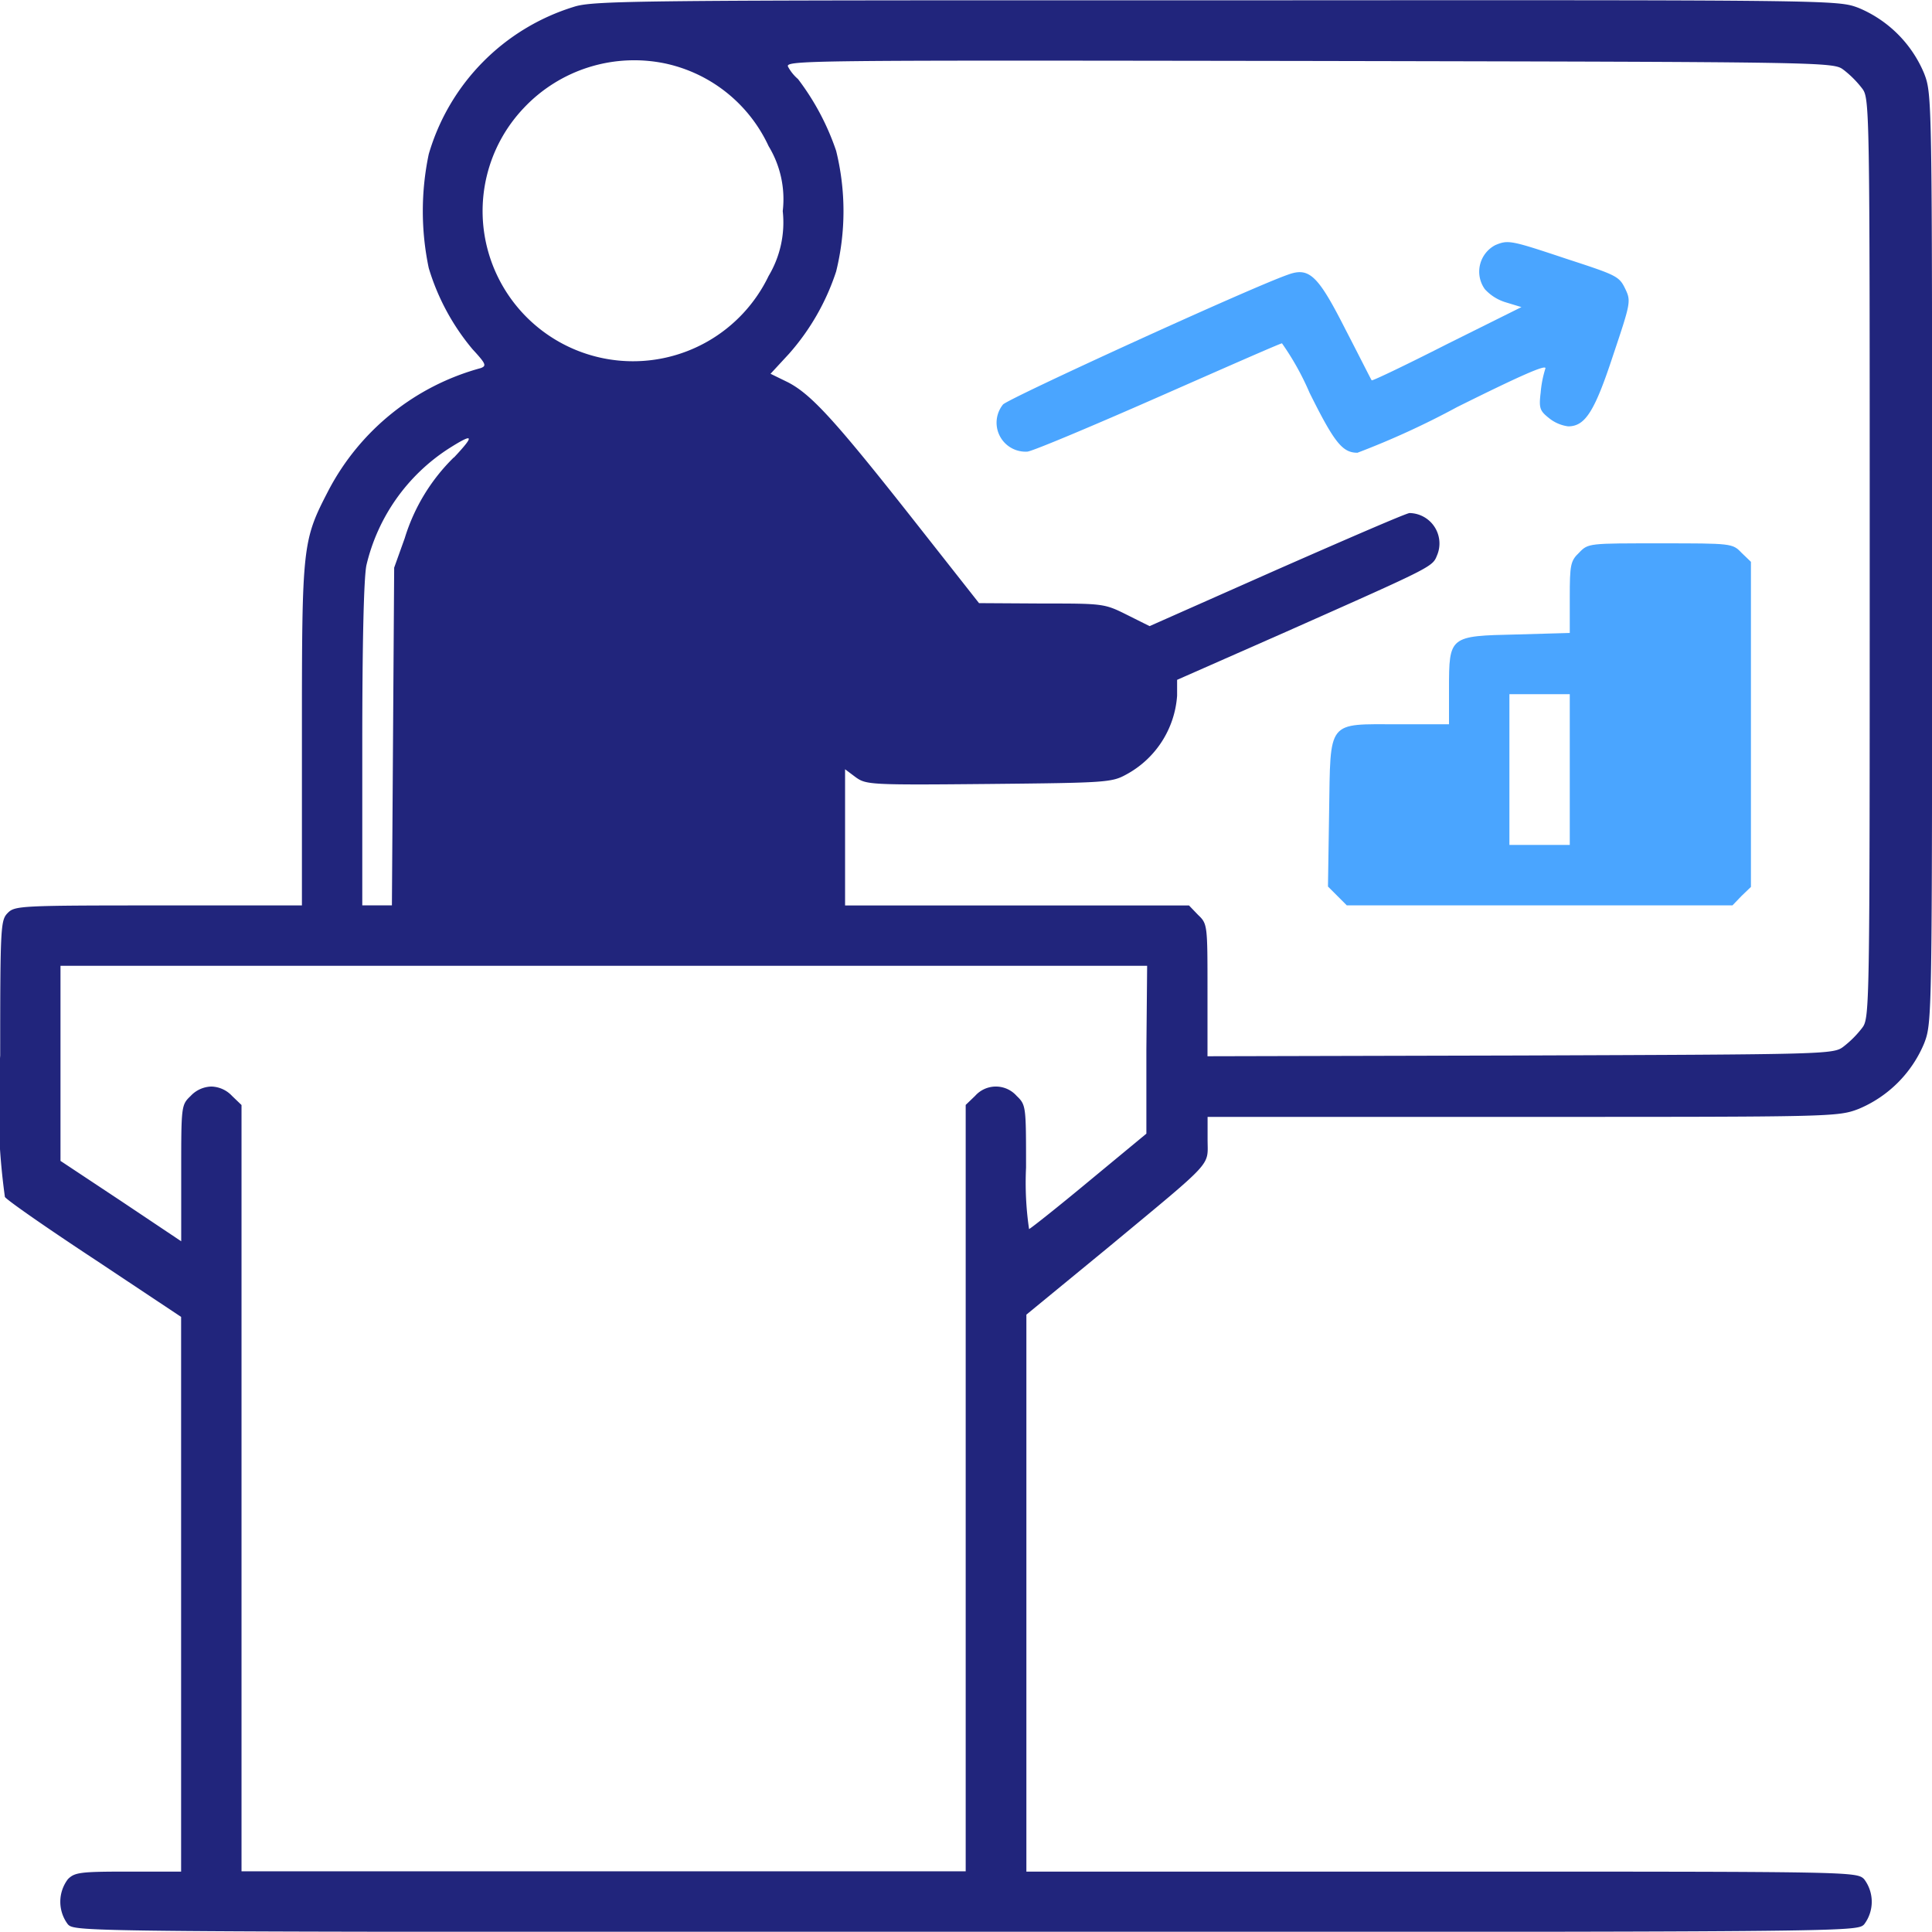 <svg xmlns="http://www.w3.org/2000/svg" width="41.005" height="41" viewBox="0 0 41.005 41">
  <g id="conference" transform="translate(0 511.933)">
    <path id="Path_15536" data-name="Path 15536" d="M12.173-511.786A4.625,4.625,0,0,0,9.1-508.662a5.86,5.86,0,0,0,0,2.419,4.849,4.849,0,0,0,.929,1.722c.288.312.3.352.176.4a5.181,5.181,0,0,0-3.228,2.587c-.561,1.081-.569,1.153-.569,5.206v3.612H3.364c-2.939,0-3.051.008-3.2.16s-.16.264-.16,3.027a14.453,14.453,0,0,0,.1,3c.048.072.913.673,1.922,1.337l1.818,1.209v11.773H2.723c-1.017,0-1.137.016-1.281.16a.793.793,0,0,0,0,.961c.16.16.264.16,19.061.16s18.9,0,19.061-.16a.793.793,0,0,0,0-.961c-.16-.16-.264-.16-8.97-.16h-8.81v-11.821l1.746-1.434c2.267-1.882,2.1-1.7,2.1-2.283v-.48h6.687c6.575,0,6.687,0,7.128-.168a2.583,2.583,0,0,0,1.394-1.394c.168-.44.168-.5.168-10.291s0-9.851-.168-10.291a2.583,2.583,0,0,0-1.394-1.394c-.448-.168-.457-.168-13.639-.16C13.415-511.93,12.59-511.922,12.173-511.786Zm1.986,1.209a3.144,3.144,0,0,1,2.154,1.746,2.165,2.165,0,0,1,.3,1.378,2.215,2.215,0,0,1-.3,1.377,3.193,3.193,0,0,1-5.943-.488,3.174,3.174,0,0,1,.745-3.075A3.219,3.219,0,0,1,14.16-510.577Zm24.972.128a2.184,2.184,0,0,1,.384.384c.168.216.168.248.168,9.979s0,9.763-.168,9.979a2.183,2.183,0,0,1-.384.384c-.216.168-.3.168-6.864.192l-6.639.016v-1.4c0-1.385,0-1.41-.2-1.6l-.192-.2h-7.3v-2.891l.224.168c.224.16.3.168,2.827.144,2.483-.024,2.611-.032,2.915-.2a2.064,2.064,0,0,0,1.081-1.674v-.336l2.307-1.017c3.228-1.434,3.107-1.377,3.22-1.65a.646.646,0,0,0-.593-.873c-.064,0-1.321.545-2.811,1.2l-2.707,1.2-.481-.24c-.481-.24-.5-.24-1.81-.24l-1.329-.008-1.4-1.778c-1.666-2.114-2.162-2.651-2.651-2.907L16.354-504l.392-.424a4.968,4.968,0,0,0,1-1.746,5.335,5.335,0,0,0,0-2.563,5.338,5.338,0,0,0-.809-1.522.916.916,0,0,1-.208-.256c-.08-.144.256-.144,11.052-.128C38.883-510.617,38.915-510.617,39.131-510.448Zm-29.5,8.225a4.062,4.062,0,0,0-1.041,1.714l-.224.625-.024,3.58-.024,3.588H7.689v-3.4c0-2.162.032-3.548.088-3.82a4.05,4.05,0,0,1,1.746-2.475C10.059-502.752,10.083-502.7,9.635-502.223Zm14.7,12.566v1.786l-1.209,1c-.665.553-1.241,1.009-1.281,1.025a6.751,6.751,0,0,1-.064-1.305c0-1.305,0-1.329-.2-1.522a.589.589,0,0,0-.881,0l-.2.192v16.266H5.126V-488.48l-.2-.192a.624.624,0,0,0-.44-.2.624.624,0,0,0-.44.2c-.2.192-.2.208-.2,1.642v1.442l-1.281-.857-1.281-.849v-4.141H24.347Z" fill="#21257c"/>
    <path id="Path_15537" data-name="Path 15537" d="M274.651-447.716a.636.636,0,0,0-.224.937.983.983,0,0,0,.448.28l.328.1-1.578.785c-.865.44-1.586.785-1.6.769s-.256-.5-.553-1.073c-.585-1.153-.769-1.337-1.225-1.169-.785.272-5.935,2.627-6.047,2.755a.615.615,0,0,0,.521,1c.144-.024,1.4-.553,2.8-1.169s2.563-1.129,2.6-1.129a5.792,5.792,0,0,1,.585,1.049c.529,1.065.7,1.273,1.017,1.273a17.456,17.456,0,0,0,2.114-.969c1.337-.665,1.914-.921,1.874-.817a2.334,2.334,0,0,0-.1.513c-.04.328-.016.384.176.537a.815.815,0,0,0,.408.176c.36,0,.561-.312.953-1.506.376-1.121.384-1.153.256-1.418s-.192-.288-1.249-.633C274.971-447.82,274.923-447.828,274.651-447.716Z" transform="translate(-242.912 -59.016)" fill="#4aa5ff"/>
    <path id="Path_15538" data-name="Path 15538" d="M357.234-367.8c-.184.176-.2.256-.2.953v.753l-1.129.032c-1.426.032-1.434.032-1.434,1.153v.753H353.4c-1.53,0-1.442-.112-1.474,1.874l-.024,1.57.2.2.2.2h8.185l.192-.2.2-.192v-6.9l-.2-.192c-.192-.2-.208-.2-1.722-.2S357.426-368,357.234-367.8Zm-.2,4.605v1.6h-1.281v-3.2h1.281Z" transform="translate(-323.717 -132.405)" fill="#4aa5ff"/>
  </g>
</svg>
